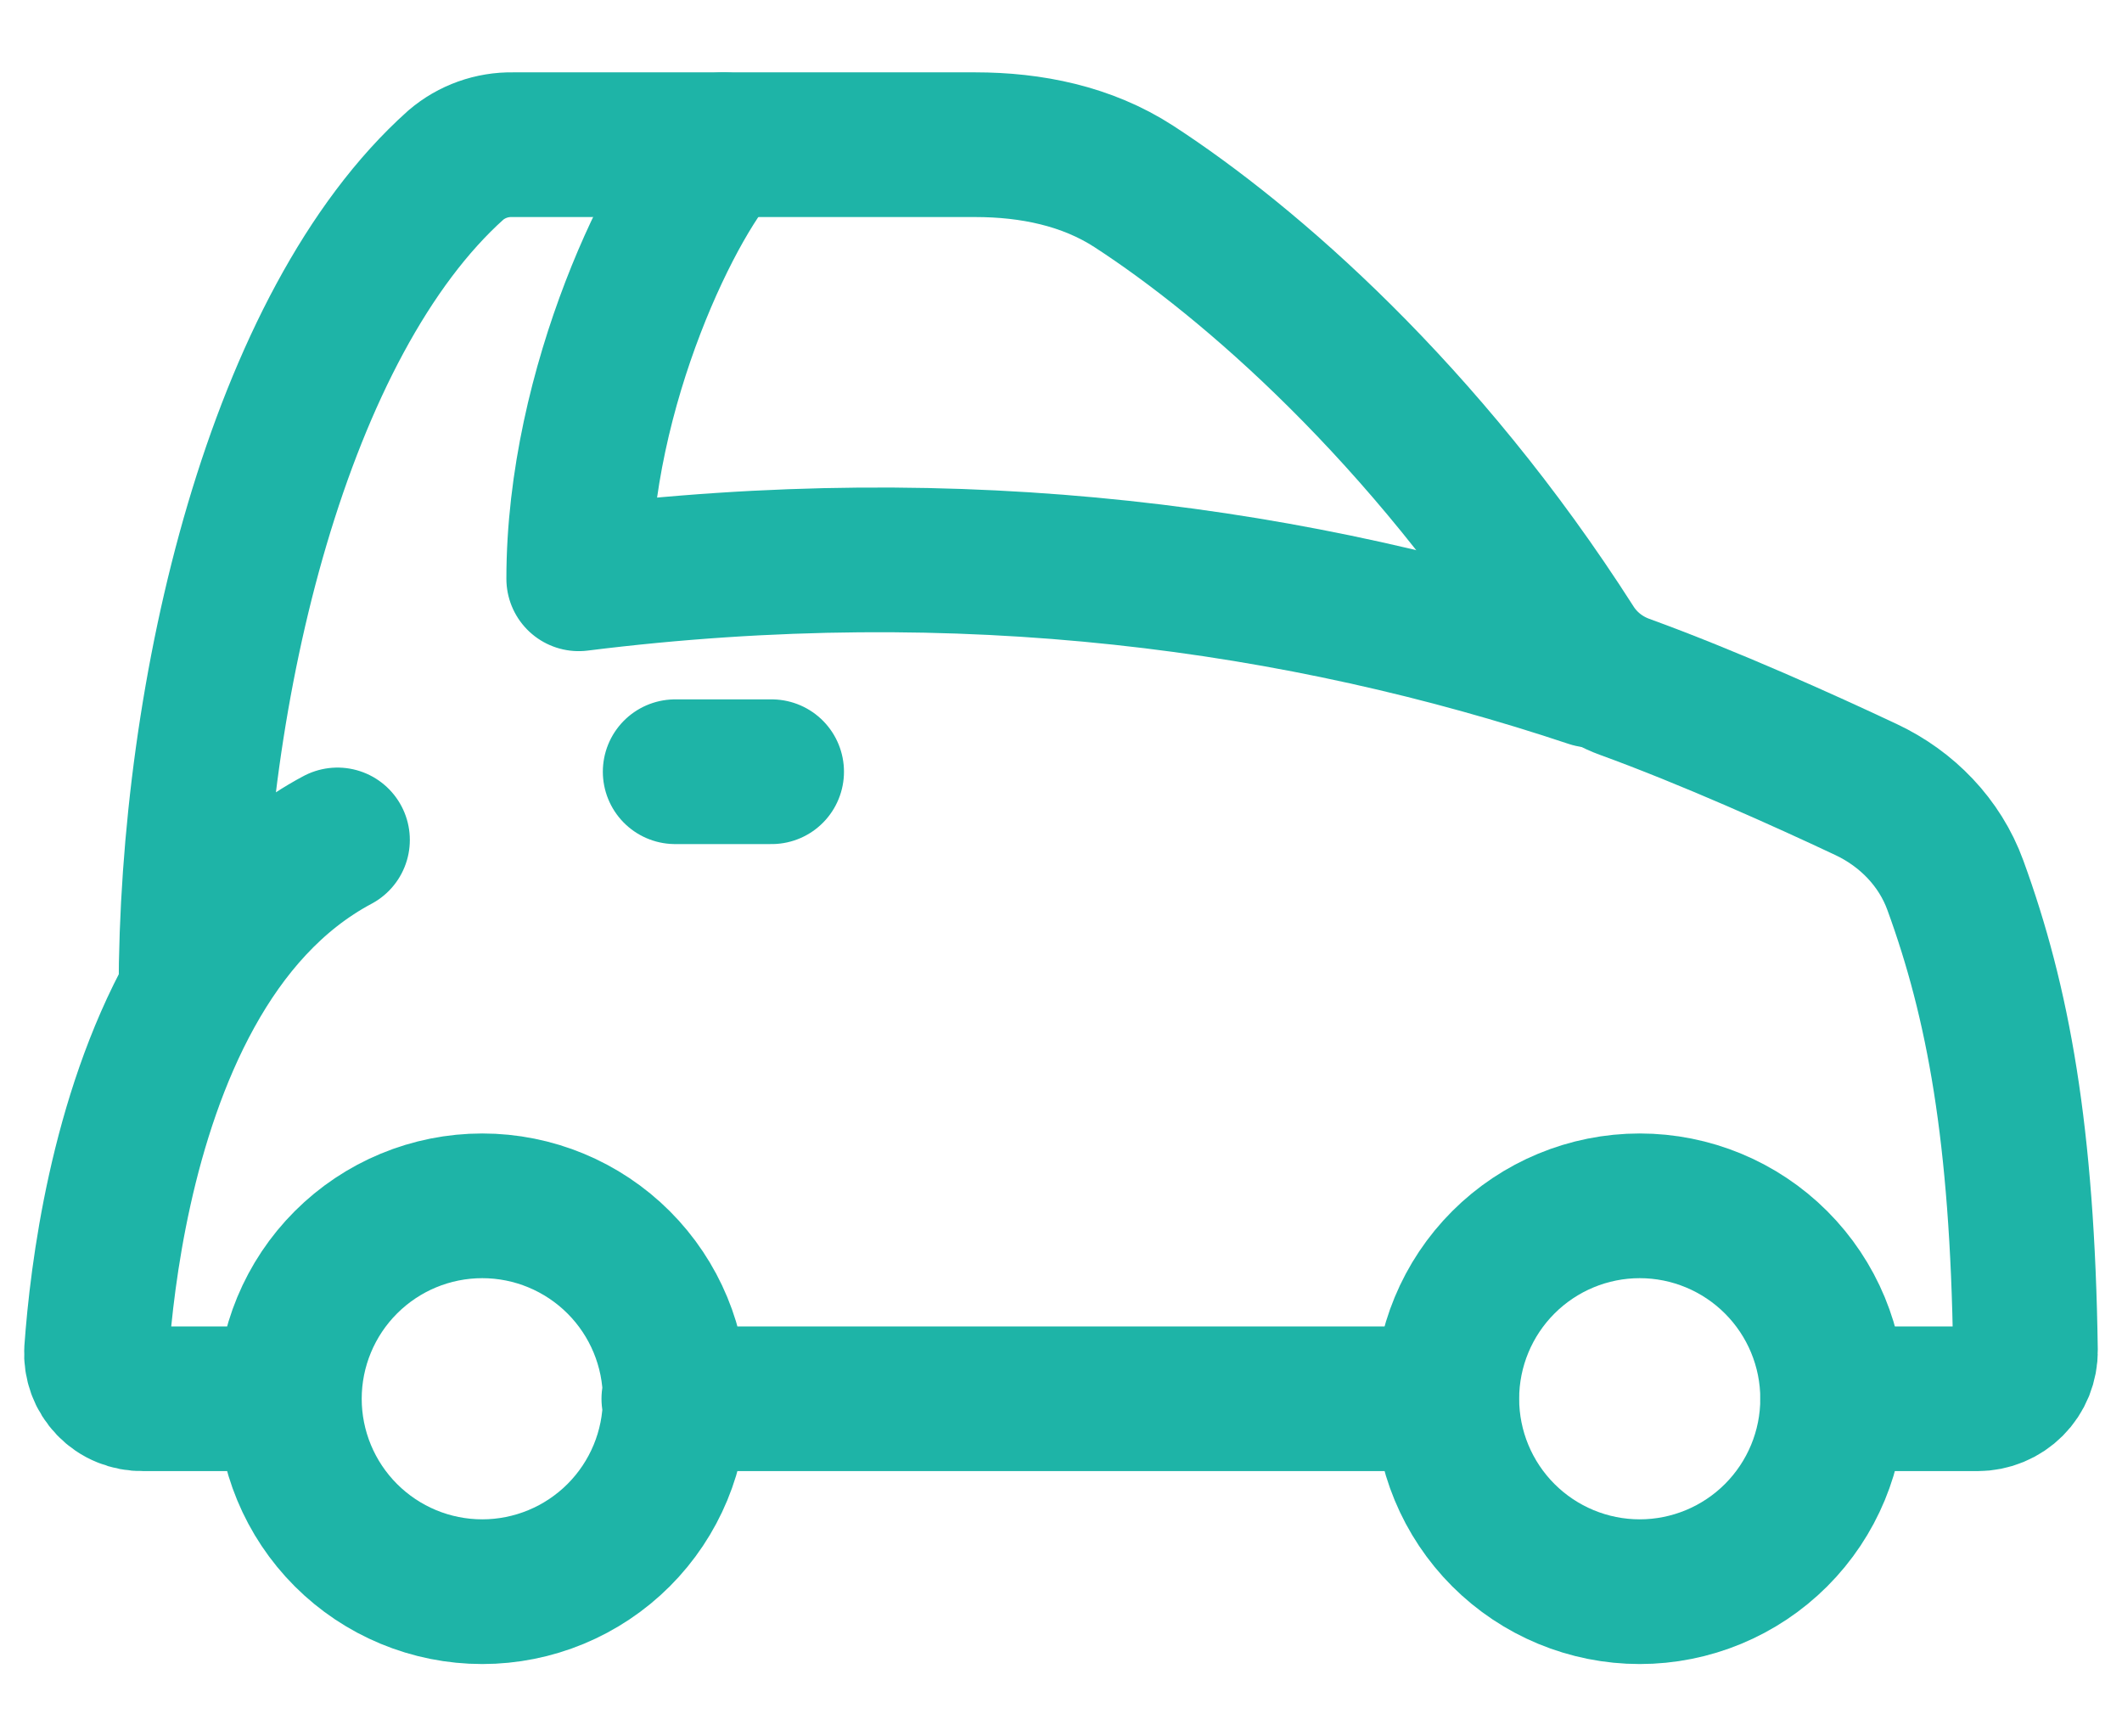 <svg width="22" height="18" viewBox="0 0 22 18" fill="none" xmlns="http://www.w3.org/2000/svg">
<path d="M1.98 10.289C1.26 11.591 1.058 13.203 1.001 14.002C0.997 14.067 1.007 14.132 1.029 14.193C1.051 14.254 1.086 14.309 1.131 14.356C1.176 14.403 1.23 14.44 1.29 14.464C1.35 14.489 1.415 14.501 1.48 14.5H2.982M1.98 10.289C1.98 7.144 2.895 3.349 4.726 1.711C4.89 1.571 5.1 1.496 5.316 1.5H10.111C10.691 1.5 11.268 1.617 11.754 1.932C12.953 2.71 14.764 4.28 16.303 6.689C16.43 6.889 16.62 7.039 16.843 7.12C17.728 7.442 18.714 7.887 19.345 8.184C19.771 8.384 20.111 8.734 20.272 9.176C20.716 10.393 20.967 11.751 20.999 13.999C21 14.065 20.987 14.13 20.963 14.191C20.938 14.252 20.902 14.307 20.855 14.354C20.809 14.4 20.754 14.437 20.693 14.462C20.633 14.487 20.567 14.5 20.502 14.5H19M1.98 10.289C2.34 9.637 2.831 9.063 3.499 8.707M14.996 14.5H6.986M7 14.5C7 15.03 6.789 15.539 6.414 15.914C6.039 16.289 5.53 16.5 5 16.5C4.469 16.5 3.961 16.289 3.586 15.914C3.211 15.539 3 15.03 3 14.5C3 13.97 3.211 13.461 3.586 13.086C3.961 12.711 4.469 12.5 5 12.5C5.53 12.5 6.039 12.711 6.414 13.086C6.789 13.461 7 13.97 7 14.5Z" stroke="#1EB4A7" stroke-width="1.5" stroke-linecap="round" stroke-linejoin="round"/>
<path d="M16.5 7C13.5 6 10 5.5 6 6C6 4 7 2 7.5 1.5M7 8H8M19 14.5C19 15.03 18.789 15.539 18.414 15.914C18.039 16.289 17.53 16.5 17 16.5C16.47 16.5 15.961 16.289 15.586 15.914C15.211 15.539 15 15.03 15 14.5C15 13.97 15.211 13.461 15.586 13.086C15.961 12.711 16.47 12.5 17 12.5C17.53 12.5 18.039 12.711 18.414 13.086C18.789 13.461 19 13.97 19 14.5Z" stroke="#1EB4A7" stroke-width="1.5" stroke-linecap="round" stroke-linejoin="round"/>
</svg>
